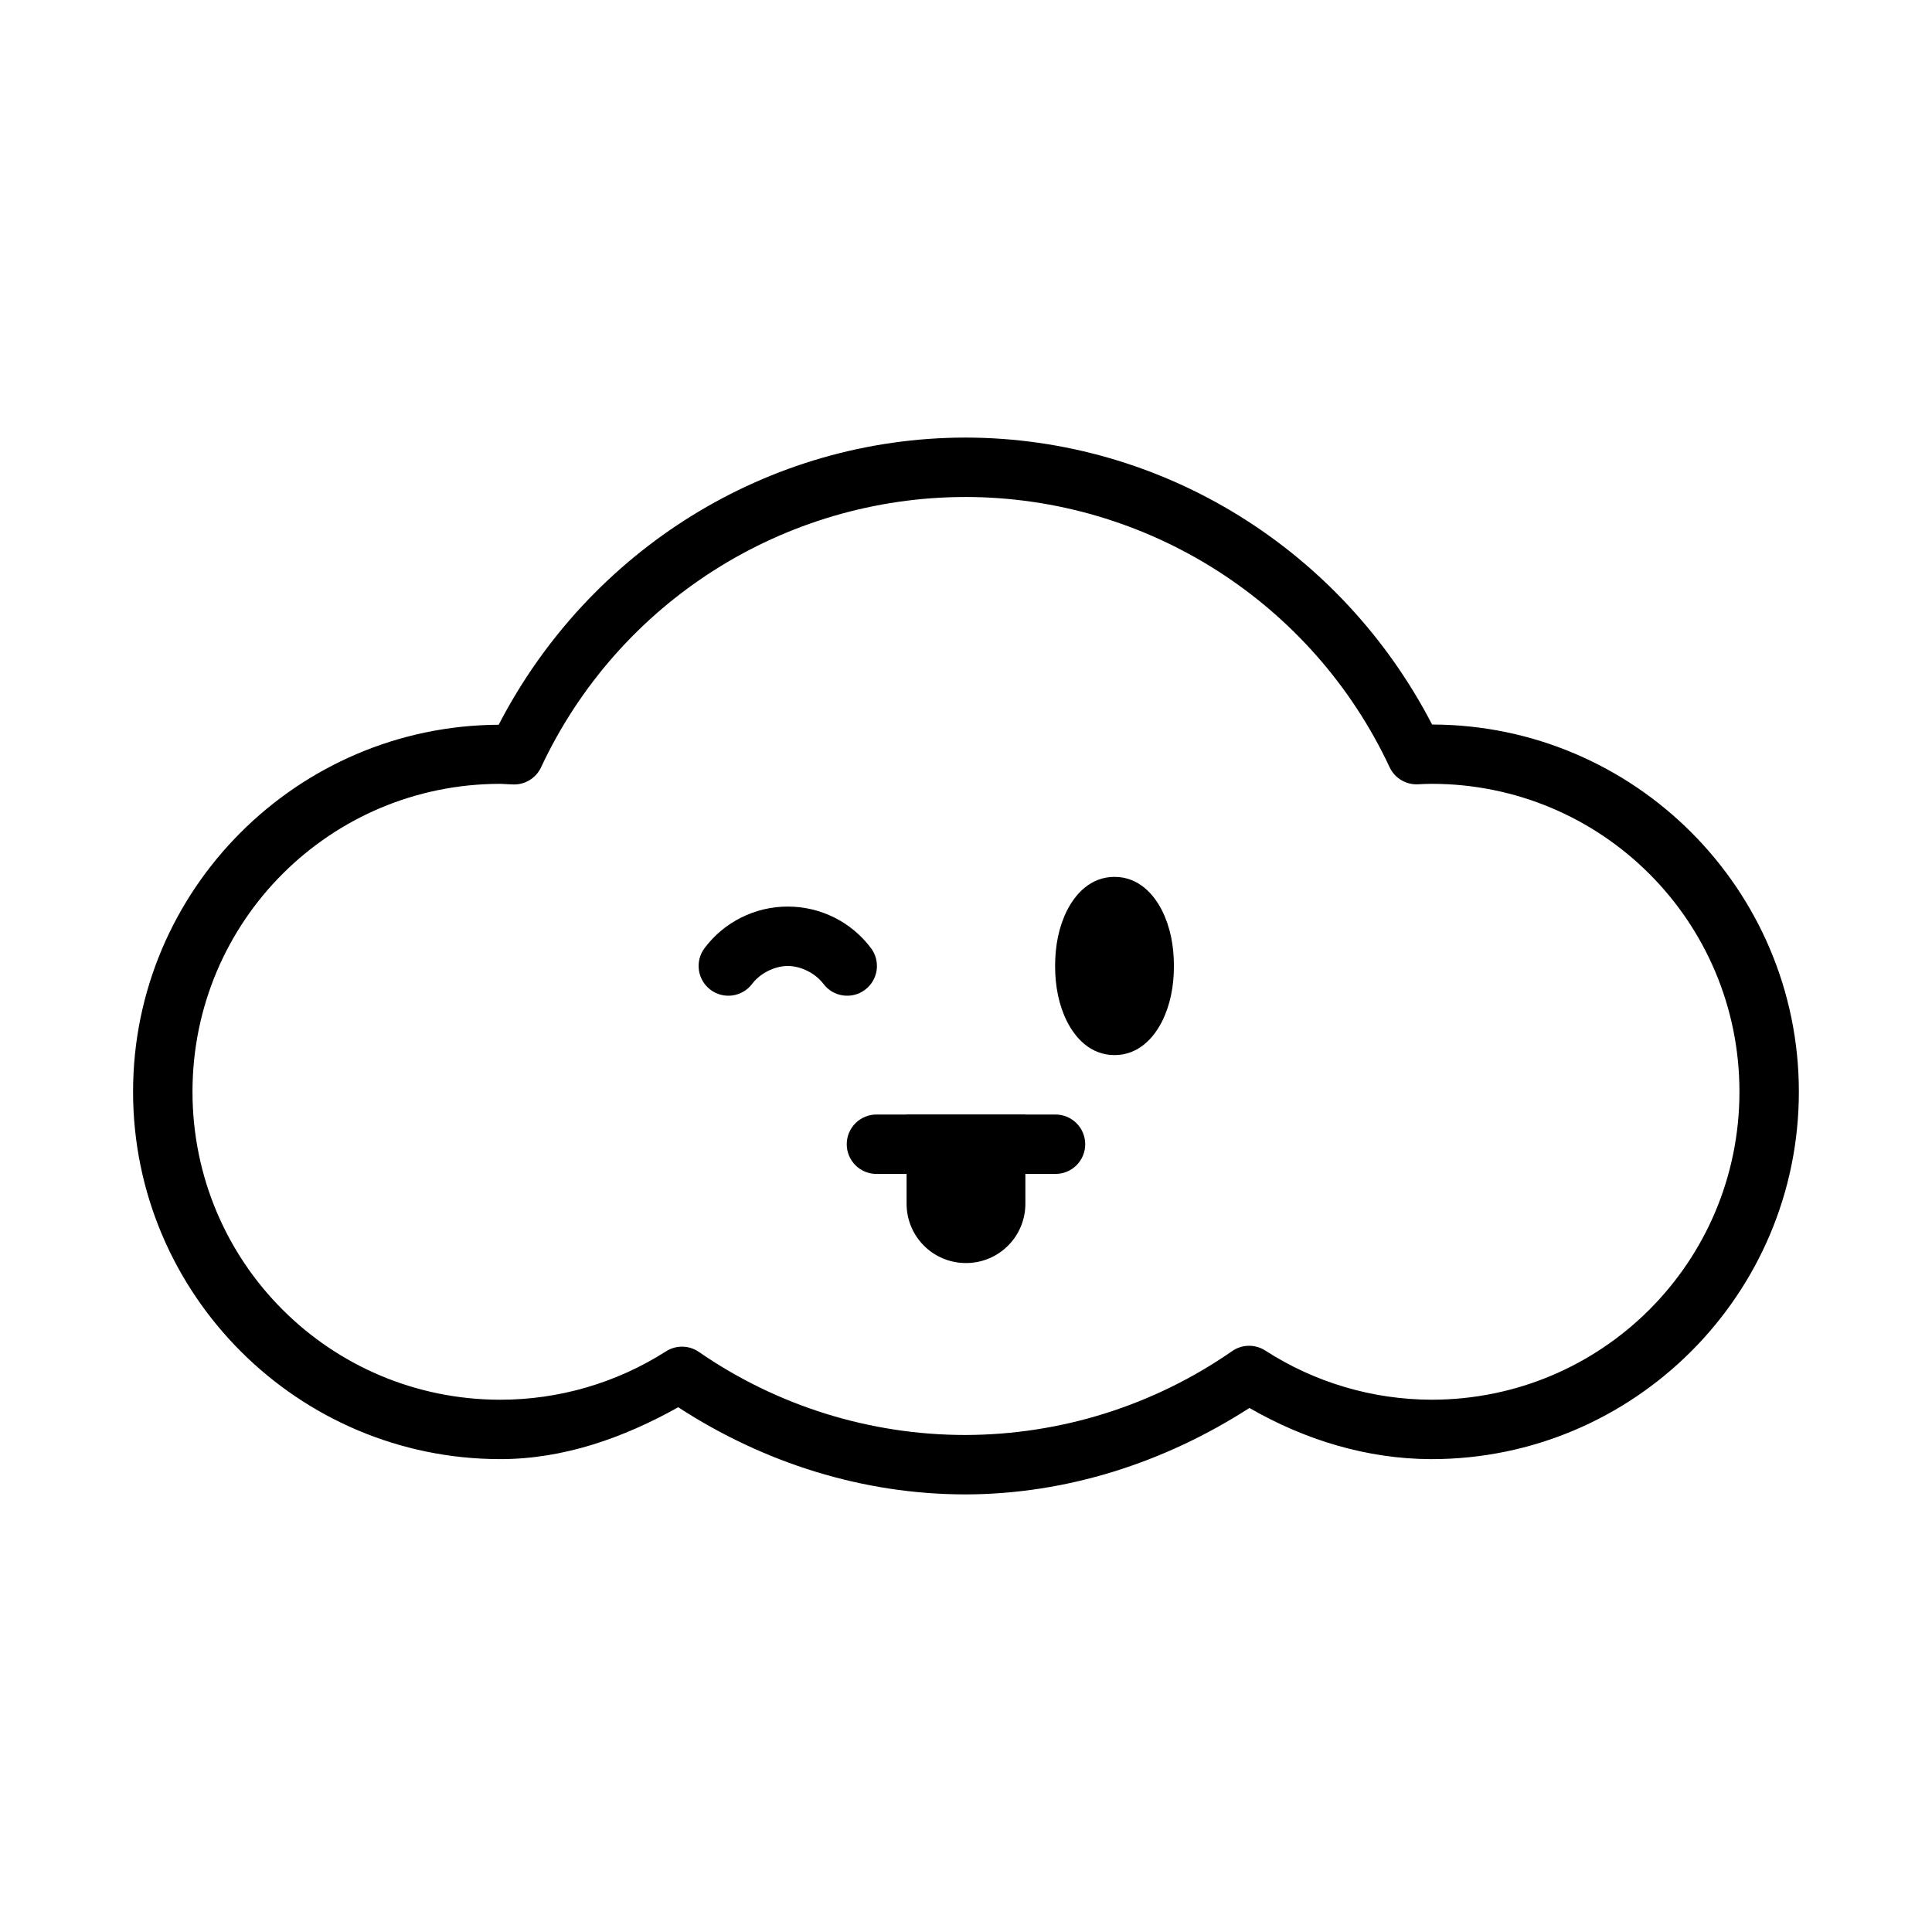 <?xml version="1.0" encoding="UTF-8"?>
<!-- Uploaded to: SVG Repo, www.svgrepo.com, Generator: SVG Repo Mixer Tools -->
<svg fill="#000000" width="800px" height="800px" version="1.1" viewBox="144 144 512 512" xmlns="http://www.w3.org/2000/svg">
 <g>
  <path d="m399.84 259.96c-52.41 0.059-99.73 29.832-123.68 76.105-53.449 0.266-96.895 43.75-96.895 97.262 0 53.676 43.68 97.355 97.355 97.355 16.688-0.004 32.605-5.617 47.109-13.746 22.695 14.758 48.977 23.094 76.105 23.094v0.004h0.031c26.832-0.055 52.746-8.418 75.246-22.91 14.711 8.488 31.176 13.527 48.215 13.562h0.035c53.676 0 97.355-43.68 97.355-97.355 0-53.621-43.602-97.234-97.199-97.324-23.957-46.262-71.285-75.984-123.68-76.047zm0 15.742c48.207 0.055 91.984 27.957 112.42 71.617v0.004c1.363 2.91 4.359 4.699 7.566 4.519 1.184-0.062 2.352-0.113 3.535-0.121 45.164 0 81.609 36.445 81.609 81.609 0 45.156-36.43 81.594-81.578 81.609-15.641-0.031-30.953-4.555-44.094-13.039v0.004c-2.684-1.73-6.144-1.672-8.766 0.152-20.75 14.426-45.422 22.176-70.695 22.23-25.227 0-49.871-7.684-70.633-22.016-2.606-1.797-6.035-1.855-8.703-0.152-13.109 8.367-28.328 12.82-43.879 12.824-45.164 0-81.609-36.445-81.609-81.609 0-45.156 36.43-81.594 81.578-81.609 1.031 0.035 2.074 0.082 3.106 0.152v-0.004c3.254 0.23 6.309-1.566 7.688-4.519 20.426-43.695 64.223-71.594 112.45-71.648z"/>
  <path d="m439.36 376.38c-6.43 0-10.465 4.668-12.609 8.949-2.141 4.281-3.137 9.254-3.137 14.668 0 5.41 0.996 10.387 3.137 14.668s6.18 8.945 12.609 8.945 10.465-4.668 12.609-8.949c2.137-4.281 3.133-9.254 3.133-14.664 0-5.414-0.996-10.387-3.137-14.668s-6.18-8.949-12.605-8.949z"/>
  <path d="m352.77 384.25c-8.676 0-16.844 4.066-22.047 11.008-2.617 3.484-1.914 8.426 1.566 11.039 3.484 2.617 8.426 1.914 11.039-1.566 2.098-2.793 5.953-4.734 9.441-4.734s7.348 1.945 9.441 4.734c2.613 3.481 7.559 4.184 11.039 1.566 1.672-1.254 2.777-3.125 3.07-5.191 0.293-2.07-0.246-4.176-1.504-5.848-5.203-6.941-13.371-11.008-22.047-11.008z"/>
  <path d="m376.38 439.36c-2.109-0.031-4.137 0.785-5.641 2.266-1.5 1.48-2.344 3.5-2.344 5.606 0 2.109 0.844 4.125 2.344 5.606 1.504 1.48 3.531 2.297 5.641 2.266h47.23c2.109 0.031 4.141-0.785 5.641-2.266 1.5-1.48 2.344-3.496 2.344-5.606 0-2.106-0.844-4.125-2.344-5.606s-3.531-2.297-5.641-2.266z"/>
  <path d="m415.74 439.36h-31.488v23.617c0 8.723 7.023 15.742 15.742 15.742 8.723 0 15.742-7.023 15.742-15.742z"/>
 </g>
</svg>